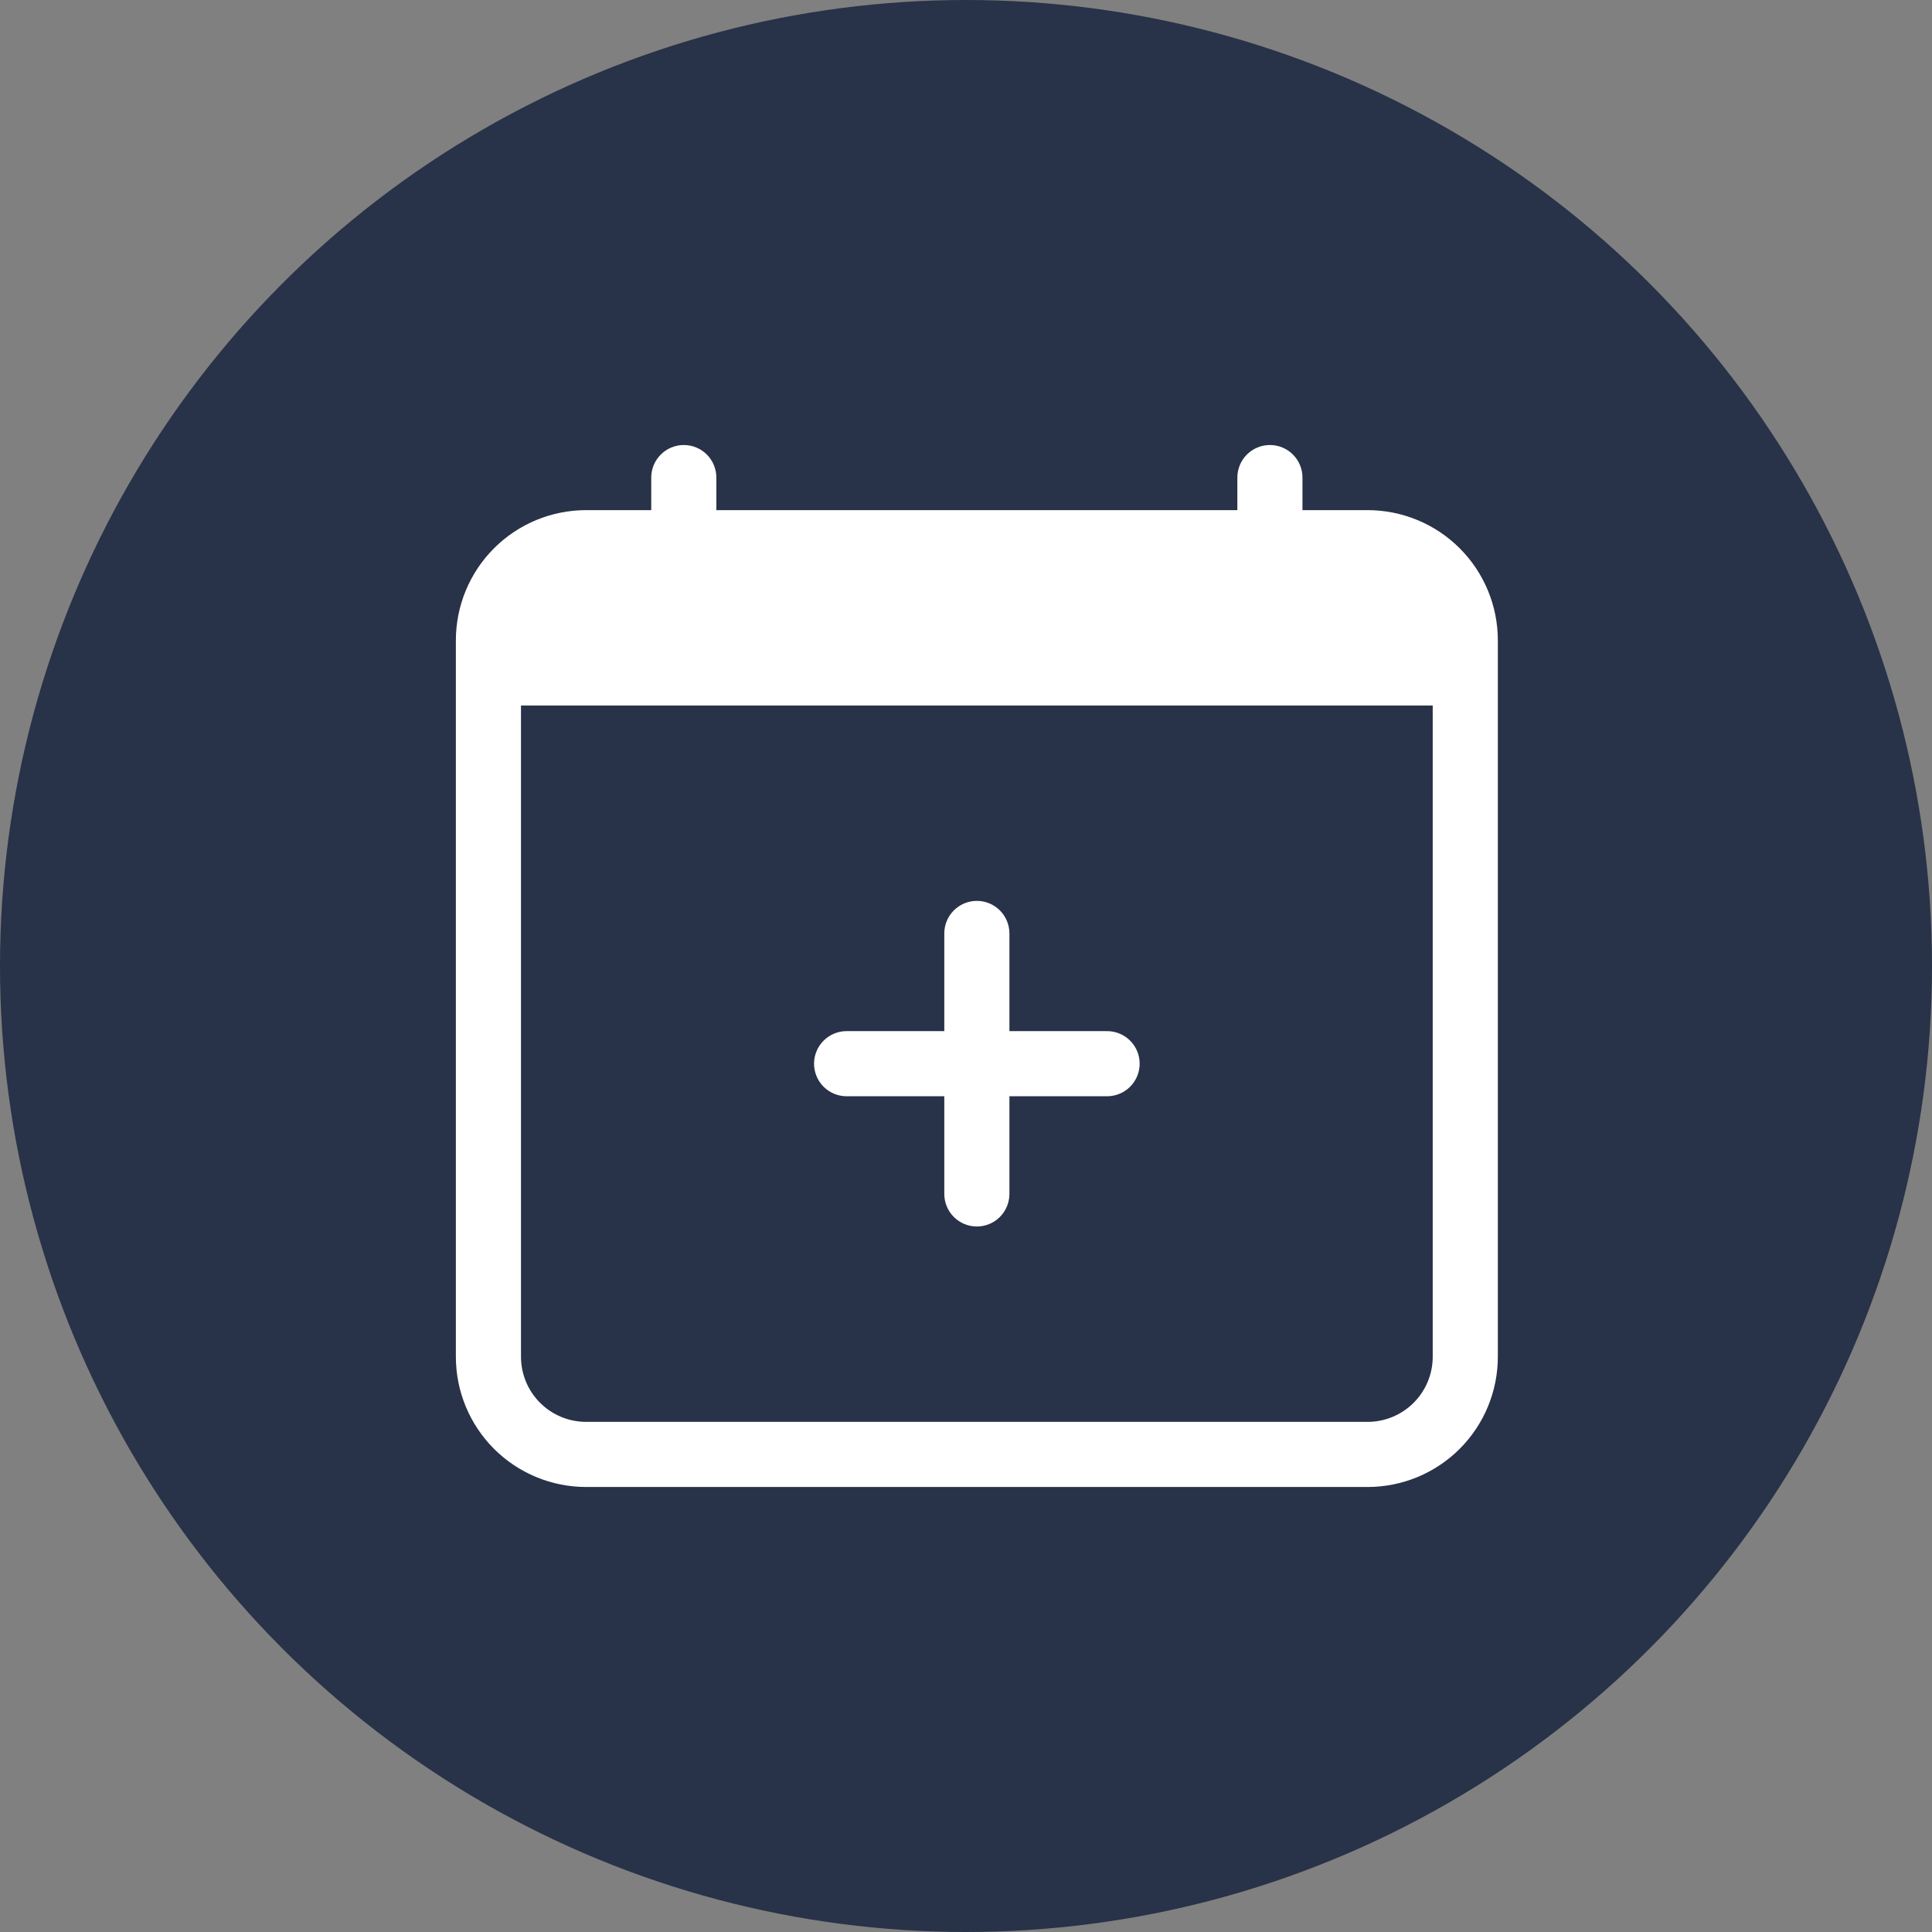 <?xml version="1.0" encoding="UTF-8"?> <svg xmlns="http://www.w3.org/2000/svg" width="391" height="391" viewBox="0 0 391 391" fill="none"><rect x="0" y="0" width="391" height="391" fill="#808080" stroke="none"/><circle cx="195.5" cy="195.5" r="195.5" fill="#283248"></circle><path d="M197.697 182.32C199.444 182.32 201.121 183.014 202.356 184.25C203.592 185.486 204.287 187.162 204.287 188.91V208.68H224.056C225.804 208.68 227.48 209.374 228.716 210.61C229.952 211.846 230.646 213.522 230.646 215.27C230.646 217.017 229.952 218.694 228.716 219.929C227.48 221.165 225.804 221.86 224.056 221.86H204.287V241.629C204.287 243.377 203.592 245.053 202.356 246.289C201.121 247.525 199.444 248.219 197.697 248.219C195.949 248.219 194.273 247.525 193.037 246.289C191.801 245.053 191.107 243.377 191.107 241.629V221.86H171.337C169.589 221.86 167.913 221.165 166.677 219.929C165.441 218.694 164.747 217.017 164.747 215.27C164.747 213.522 165.441 211.846 166.677 210.61C167.913 209.374 169.589 208.68 171.337 208.68H191.107V188.91C191.107 187.162 191.801 185.486 193.037 184.25C194.273 183.014 195.949 182.32 197.697 182.32Z" fill="white"></path><path d="M138.388 90.062C140.135 90.062 141.812 90.756 143.047 91.992C144.283 93.228 144.978 94.904 144.978 96.652V103.242H250.416V96.652C250.416 94.904 251.11 93.228 252.346 91.992C253.582 90.756 255.258 90.062 257.006 90.062C258.753 90.062 260.43 90.756 261.665 91.992C262.901 93.228 263.596 94.904 263.596 96.652V103.242H276.775C283.766 103.242 290.471 106.019 295.414 110.962C300.358 115.905 303.135 122.61 303.135 129.601V274.579C303.135 281.57 300.358 288.274 295.414 293.218C290.471 298.161 283.766 300.938 276.775 300.938H118.618C111.627 300.938 104.922 298.161 99.979 293.218C95.036 288.274 92.258 281.57 92.258 274.579V129.601C92.258 122.61 95.036 115.905 99.979 110.962C104.922 106.019 111.627 103.242 118.618 103.242H131.798V96.652C131.798 94.904 132.492 93.228 133.728 91.992C134.964 90.756 136.64 90.062 138.388 90.062ZM105.438 142.781V274.579C105.438 278.074 106.827 281.426 109.298 283.898C111.77 286.37 115.122 287.758 118.618 287.758H276.775C280.271 287.758 283.623 286.37 286.095 283.898C288.566 281.426 289.955 278.074 289.955 274.579V142.781H105.438Z" fill="white"></path></svg> 